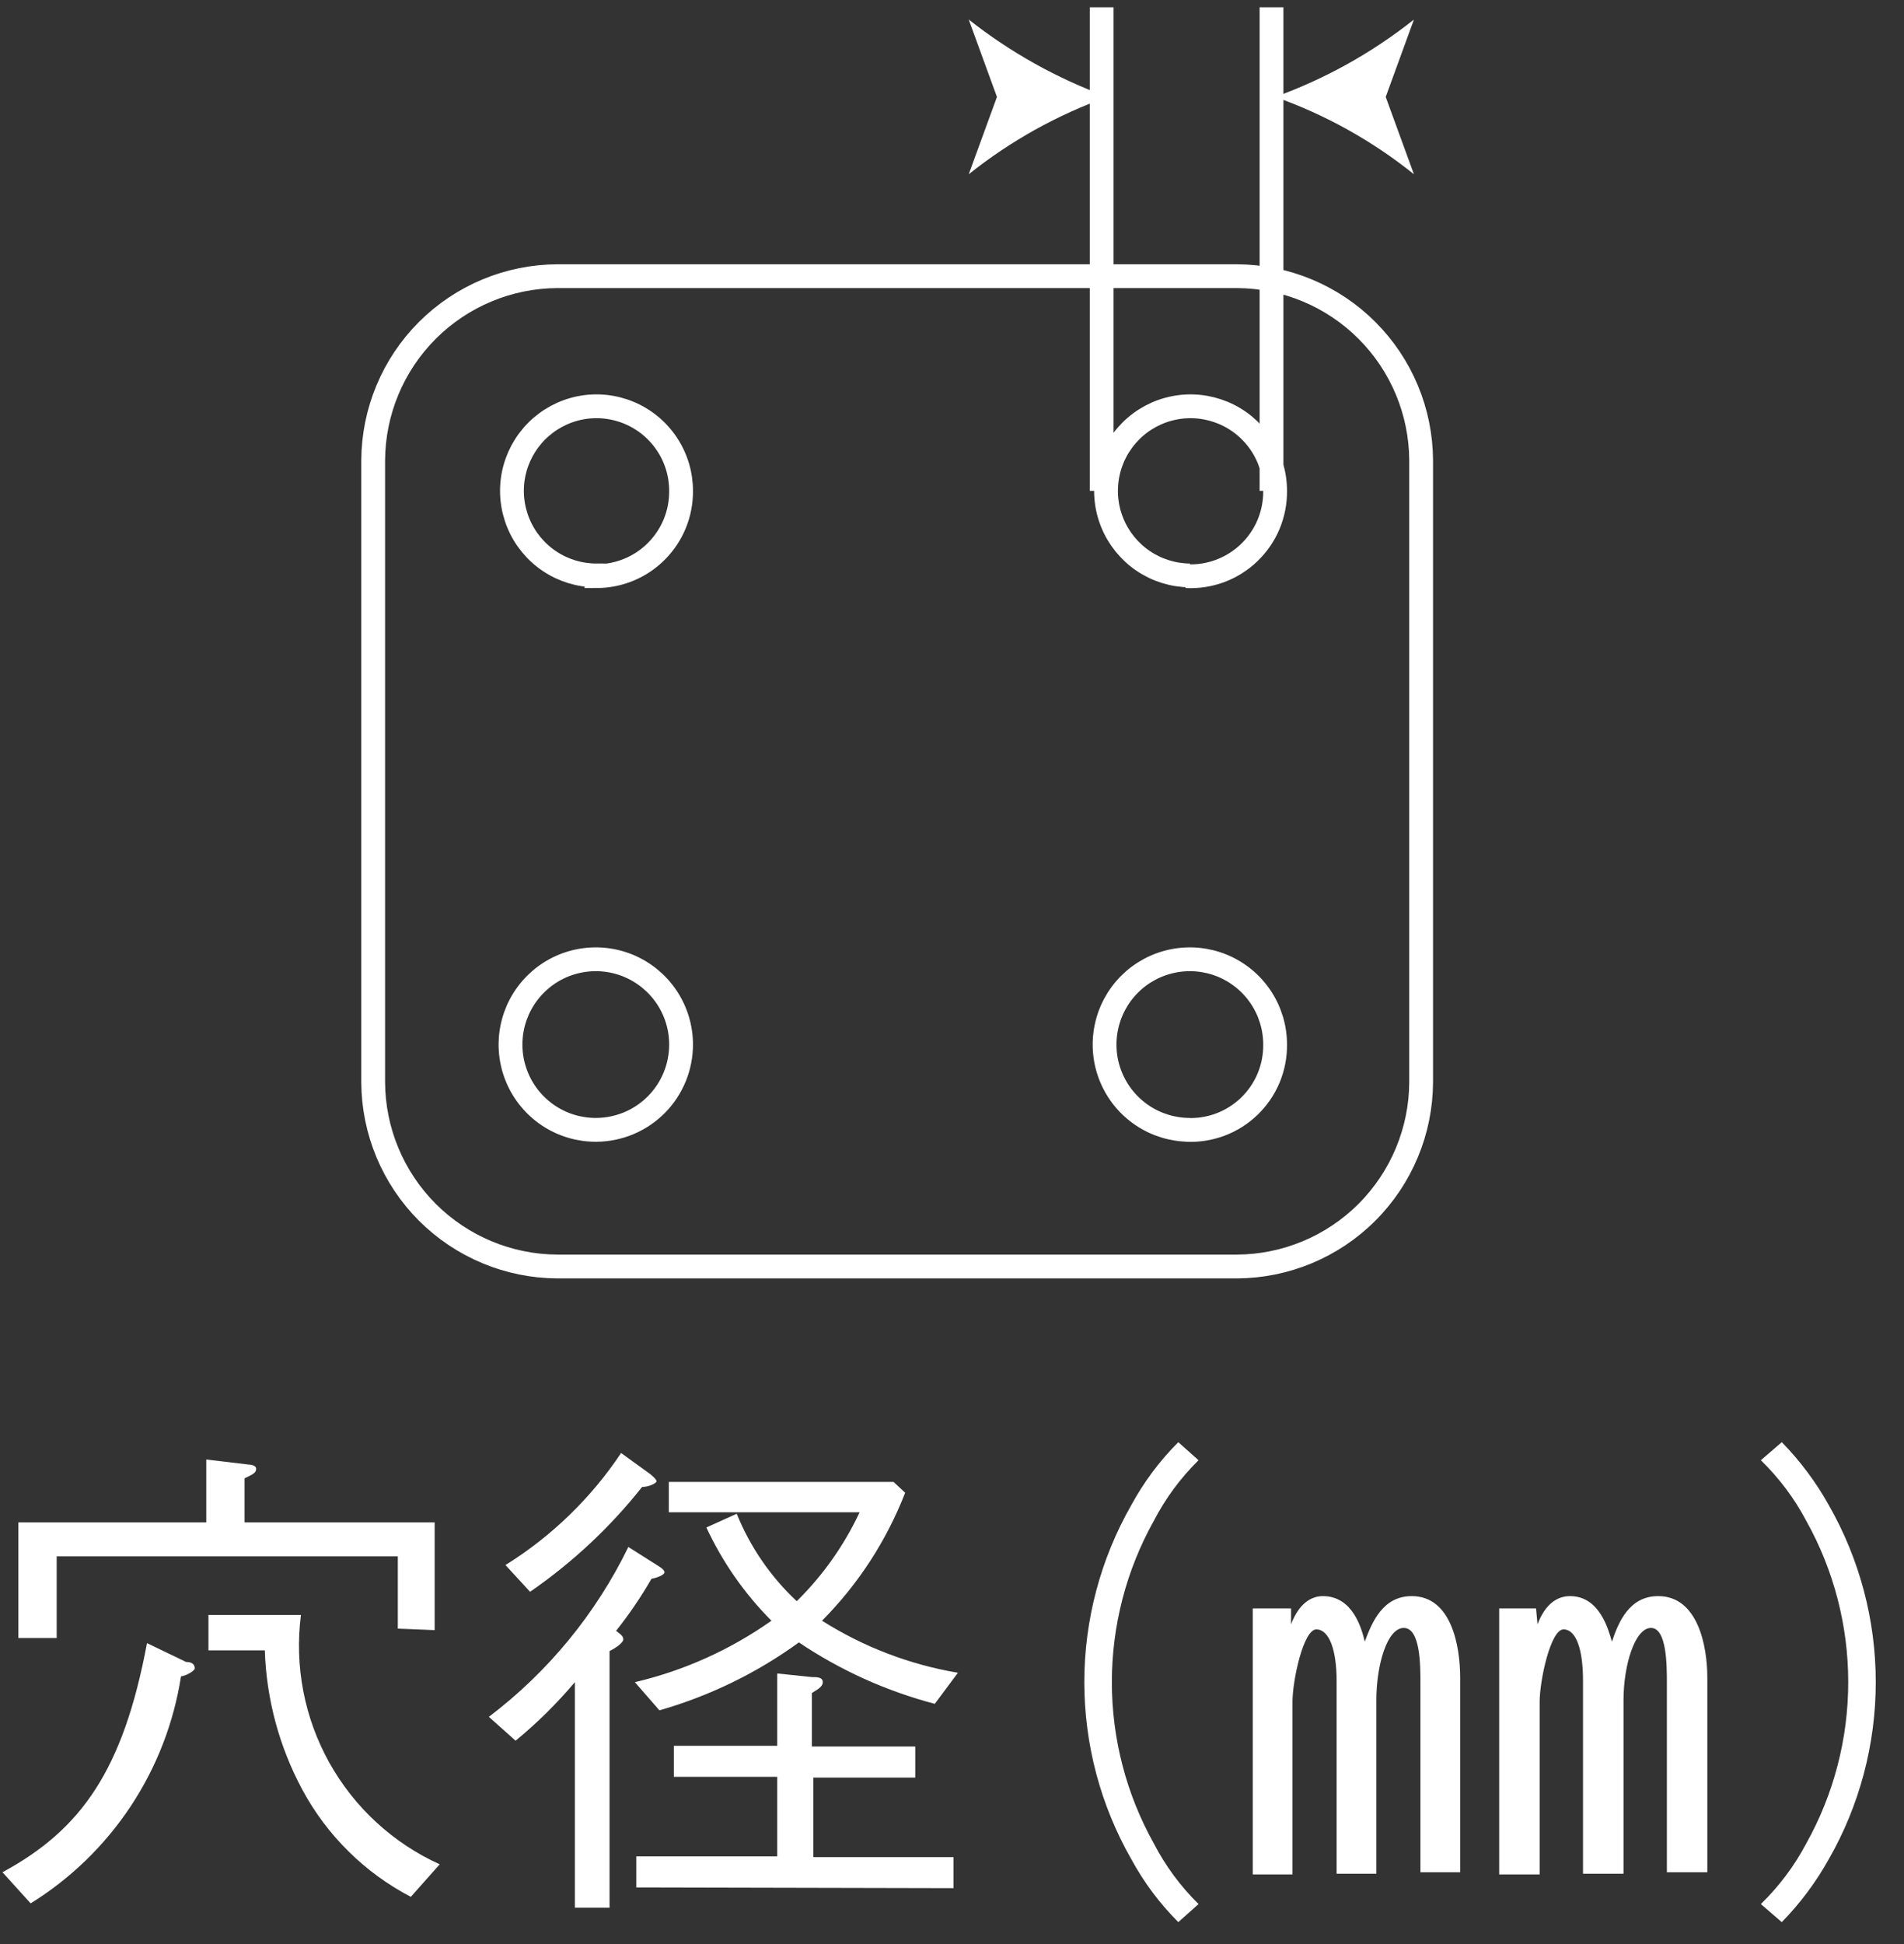 <svg width="48" height="49" viewBox="0 0 48 49" fill="none" xmlns="http://www.w3.org/2000/svg">
<rect x="0" y="0" width="48" height="49" fill="#333333" stroke="none"/>
<path d="M31.18 6.961H14.054C12.823 6.966 11.645 7.457 10.774 8.327C9.904 9.197 9.413 10.376 9.408 11.607V27.276C9.413 28.506 9.904 29.685 10.774 30.556C11.645 31.426 12.823 31.917 14.054 31.922H31.18C32.411 31.917 33.59 31.426 34.46 30.556C35.331 29.685 35.822 28.506 35.827 27.276V11.607C35.822 10.376 35.331 9.197 34.46 8.327C33.59 7.457 32.411 6.966 31.18 6.961ZM15.038 28.478C14.612 28.482 14.195 28.359 13.839 28.125C13.483 27.891 13.204 27.556 13.039 27.164C12.873 26.771 12.828 26.338 12.909 25.92C12.99 25.502 13.193 25.117 13.493 24.815C13.793 24.512 14.176 24.305 14.594 24.221C15.011 24.137 15.444 24.178 15.838 24.34C16.232 24.503 16.569 24.778 16.806 25.132C17.043 25.486 17.17 25.902 17.17 26.328C17.17 26.895 16.946 27.439 16.547 27.842C16.147 28.245 15.605 28.473 15.038 28.478ZM15.038 14.504C14.616 14.504 14.204 14.379 13.854 14.145C13.503 13.91 13.23 13.577 13.069 13.188C12.907 12.798 12.865 12.37 12.947 11.956C13.03 11.543 13.233 11.163 13.531 10.865C13.829 10.567 14.209 10.364 14.622 10.281C15.036 10.199 15.464 10.241 15.854 10.403C16.243 10.564 16.576 10.837 16.81 11.188C17.045 11.538 17.17 11.95 17.17 12.372C17.172 12.654 17.119 12.933 17.013 13.194C16.907 13.454 16.75 13.691 16.552 13.891C16.354 14.091 16.118 14.25 15.858 14.358C15.598 14.466 15.319 14.522 15.038 14.522V14.504ZM29.996 28.478C29.571 28.478 29.155 28.352 28.802 28.116C28.448 27.88 28.173 27.544 28.01 27.151C27.847 26.758 27.805 26.326 27.888 25.909C27.971 25.492 28.175 25.109 28.476 24.808C28.777 24.507 29.16 24.303 29.577 24.22C29.994 24.137 30.426 24.179 30.819 24.342C31.212 24.505 31.548 24.78 31.784 25.134C32.02 25.487 32.146 25.903 32.146 26.328C32.149 26.619 32.092 26.908 31.98 27.176C31.867 27.444 31.7 27.686 31.49 27.888C31.28 28.089 31.031 28.245 30.759 28.347C30.486 28.448 30.196 28.493 29.905 28.478H29.996ZM29.996 14.504C29.575 14.5 29.165 14.372 28.817 14.136C28.469 13.899 28.198 13.565 28.04 13.175C27.881 12.786 27.842 12.357 27.926 11.945C28.01 11.533 28.215 11.155 28.514 10.858C28.812 10.562 29.192 10.361 29.605 10.28C30.018 10.199 30.446 10.243 30.834 10.405C31.223 10.566 31.555 10.84 31.788 11.19C32.022 11.54 32.146 11.951 32.146 12.372C32.149 12.663 32.092 12.951 31.98 13.22C31.867 13.488 31.7 13.73 31.49 13.931C31.28 14.133 31.031 14.289 30.759 14.391C30.486 14.492 30.196 14.537 29.905 14.522L29.996 14.504Z" stroke="white" stroke-width="0.6"/>
<path d="M27.773 12.372V0.184" stroke="white" stroke-width="0.6"/>
<path d="M32.055 12.372V0.184" stroke="white" stroke-width="0.6"/>
<path d="M27.92 2.443C26.654 2.895 25.472 3.554 24.422 4.392L25.133 2.443L24.422 0.493C25.477 1.325 26.658 1.983 27.92 2.443Z" fill="white"/>
<path d="M32.147 2.443C33.414 2.891 34.597 3.55 35.645 4.392L34.934 2.443L35.645 0.493C34.592 1.329 33.411 1.987 32.147 2.443Z" fill="white"/>
<path d="M4.563 42.253C4.381 43.423 3.948 44.541 3.294 45.528C2.64 46.515 1.78 47.35 0.773 47.974L0.062 47.19C2.048 46.115 3.105 44.621 3.706 41.415L4.69 41.889C4.891 41.889 4.909 41.998 4.909 42.053C4.909 42.107 4.708 42.235 4.563 42.253ZM10.029 41.05V39.228H1.429V41.287H0.463V38.372H5.2V36.787L6.275 36.915C6.275 36.915 6.458 36.915 6.458 37.024C6.458 37.133 6.348 37.17 6.166 37.261V38.372H10.958V41.087L10.029 41.05ZM10.357 47.81C9.197 47.204 8.245 46.265 7.624 45.113C7.04 44.03 6.716 42.827 6.676 41.597H5.255V40.704H7.587C7.421 41.989 7.671 43.292 8.3 44.424C8.93 45.555 9.906 46.455 11.085 46.99L10.357 47.81Z" fill="white"/>
<path d="M16.424 39.793C16.159 40.252 15.861 40.691 15.531 41.105C15.677 41.214 15.713 41.251 15.713 41.324C15.713 41.397 15.549 41.524 15.367 41.615V48.083H14.492V42.399C14.04 42.935 13.54 43.429 12.998 43.874L12.324 43.273C13.816 42.142 15.021 40.675 15.841 38.992L16.588 39.465C16.588 39.465 16.752 39.556 16.752 39.629C16.752 39.702 16.533 39.775 16.424 39.793ZM16.187 37.479C15.382 38.495 14.43 39.385 13.363 40.121L12.743 39.447C13.905 38.724 14.899 37.761 15.658 36.623L16.387 37.151C16.387 37.151 16.551 37.279 16.551 37.334C16.551 37.388 16.351 37.479 16.187 37.479ZM23.566 42.945C22.345 42.624 21.187 42.101 20.14 41.397C19.078 42.169 17.887 42.748 16.624 43.109L16.005 42.399C17.241 42.109 18.411 41.583 19.448 40.85C18.769 40.168 18.214 39.373 17.808 38.5L18.573 38.154C18.911 38.99 19.427 39.742 20.086 40.358C20.743 39.711 21.28 38.952 21.671 38.117H16.861V37.352H22.527L22.819 37.625C22.349 38.833 21.636 39.931 20.723 40.85C21.767 41.51 22.931 41.956 24.149 42.162L23.566 42.945ZM16.041 47.573V46.789H19.594V44.785H16.988V44.002H19.594V42.18L20.468 42.271C20.596 42.271 20.742 42.271 20.742 42.399C20.742 42.526 20.578 42.599 20.468 42.672V44.02H23.074V44.804H20.505V46.808H24.039V47.591L16.041 47.573Z" fill="white"/>
<path d="M30.215 36.805C29.761 37.253 29.379 37.769 29.086 38.336C28.393 39.578 28.03 40.976 28.03 42.398C28.03 43.821 28.393 45.219 29.086 46.461C29.379 47.028 29.761 47.544 30.215 47.992L29.705 48.447C29.236 47.978 28.838 47.445 28.521 46.862C27.744 45.503 27.336 43.964 27.336 42.398C27.336 40.833 27.744 39.294 28.521 37.935C28.838 37.352 29.236 36.819 29.705 36.35L30.215 36.805Z" fill="white"/>
<path d="M32.548 40.941C32.748 40.413 33.058 40.23 33.349 40.23C34.114 40.23 34.333 41.069 34.406 41.378C34.588 40.886 34.862 40.23 35.59 40.23C36.592 40.23 36.811 41.488 36.811 42.289V47.19H35.809V42.417C35.809 41.98 35.809 41.032 35.39 41.032C34.971 41.032 34.698 41.961 34.698 42.854V47.227H33.696V42.362C33.696 41.597 33.513 41.069 33.185 41.069C32.857 41.069 32.584 42.362 32.584 42.891V47.245H31.582V40.54H32.548V40.941ZM38.761 40.941C38.961 40.413 39.271 40.23 39.58 40.23C40.327 40.23 40.546 41.069 40.637 41.378C40.801 40.886 41.074 40.23 41.803 40.23C42.805 40.23 43.042 41.488 43.042 42.289V47.19H42.022V42.417C42.022 41.98 42.022 41.032 41.621 41.032C41.22 41.032 40.929 41.961 40.929 42.854V47.227H39.908V42.362C39.908 41.597 39.744 41.069 39.416 41.069C39.089 41.069 38.815 42.362 38.815 42.891V47.245H37.795V40.54H38.724L38.761 40.941Z" fill="white"/>
<path d="M44.391 47.992C44.851 47.545 45.238 47.029 45.538 46.461C46.231 45.219 46.594 43.821 46.594 42.398C46.594 40.976 46.231 39.578 45.538 38.336C45.238 37.768 44.851 37.252 44.391 36.805L44.919 36.35C45.382 36.823 45.78 37.356 46.103 37.935C46.88 39.294 47.288 40.833 47.288 42.398C47.288 43.964 46.88 45.503 46.103 46.862C45.78 47.441 45.382 47.974 44.919 48.447L44.391 47.992Z" fill="white"/>
</svg>
